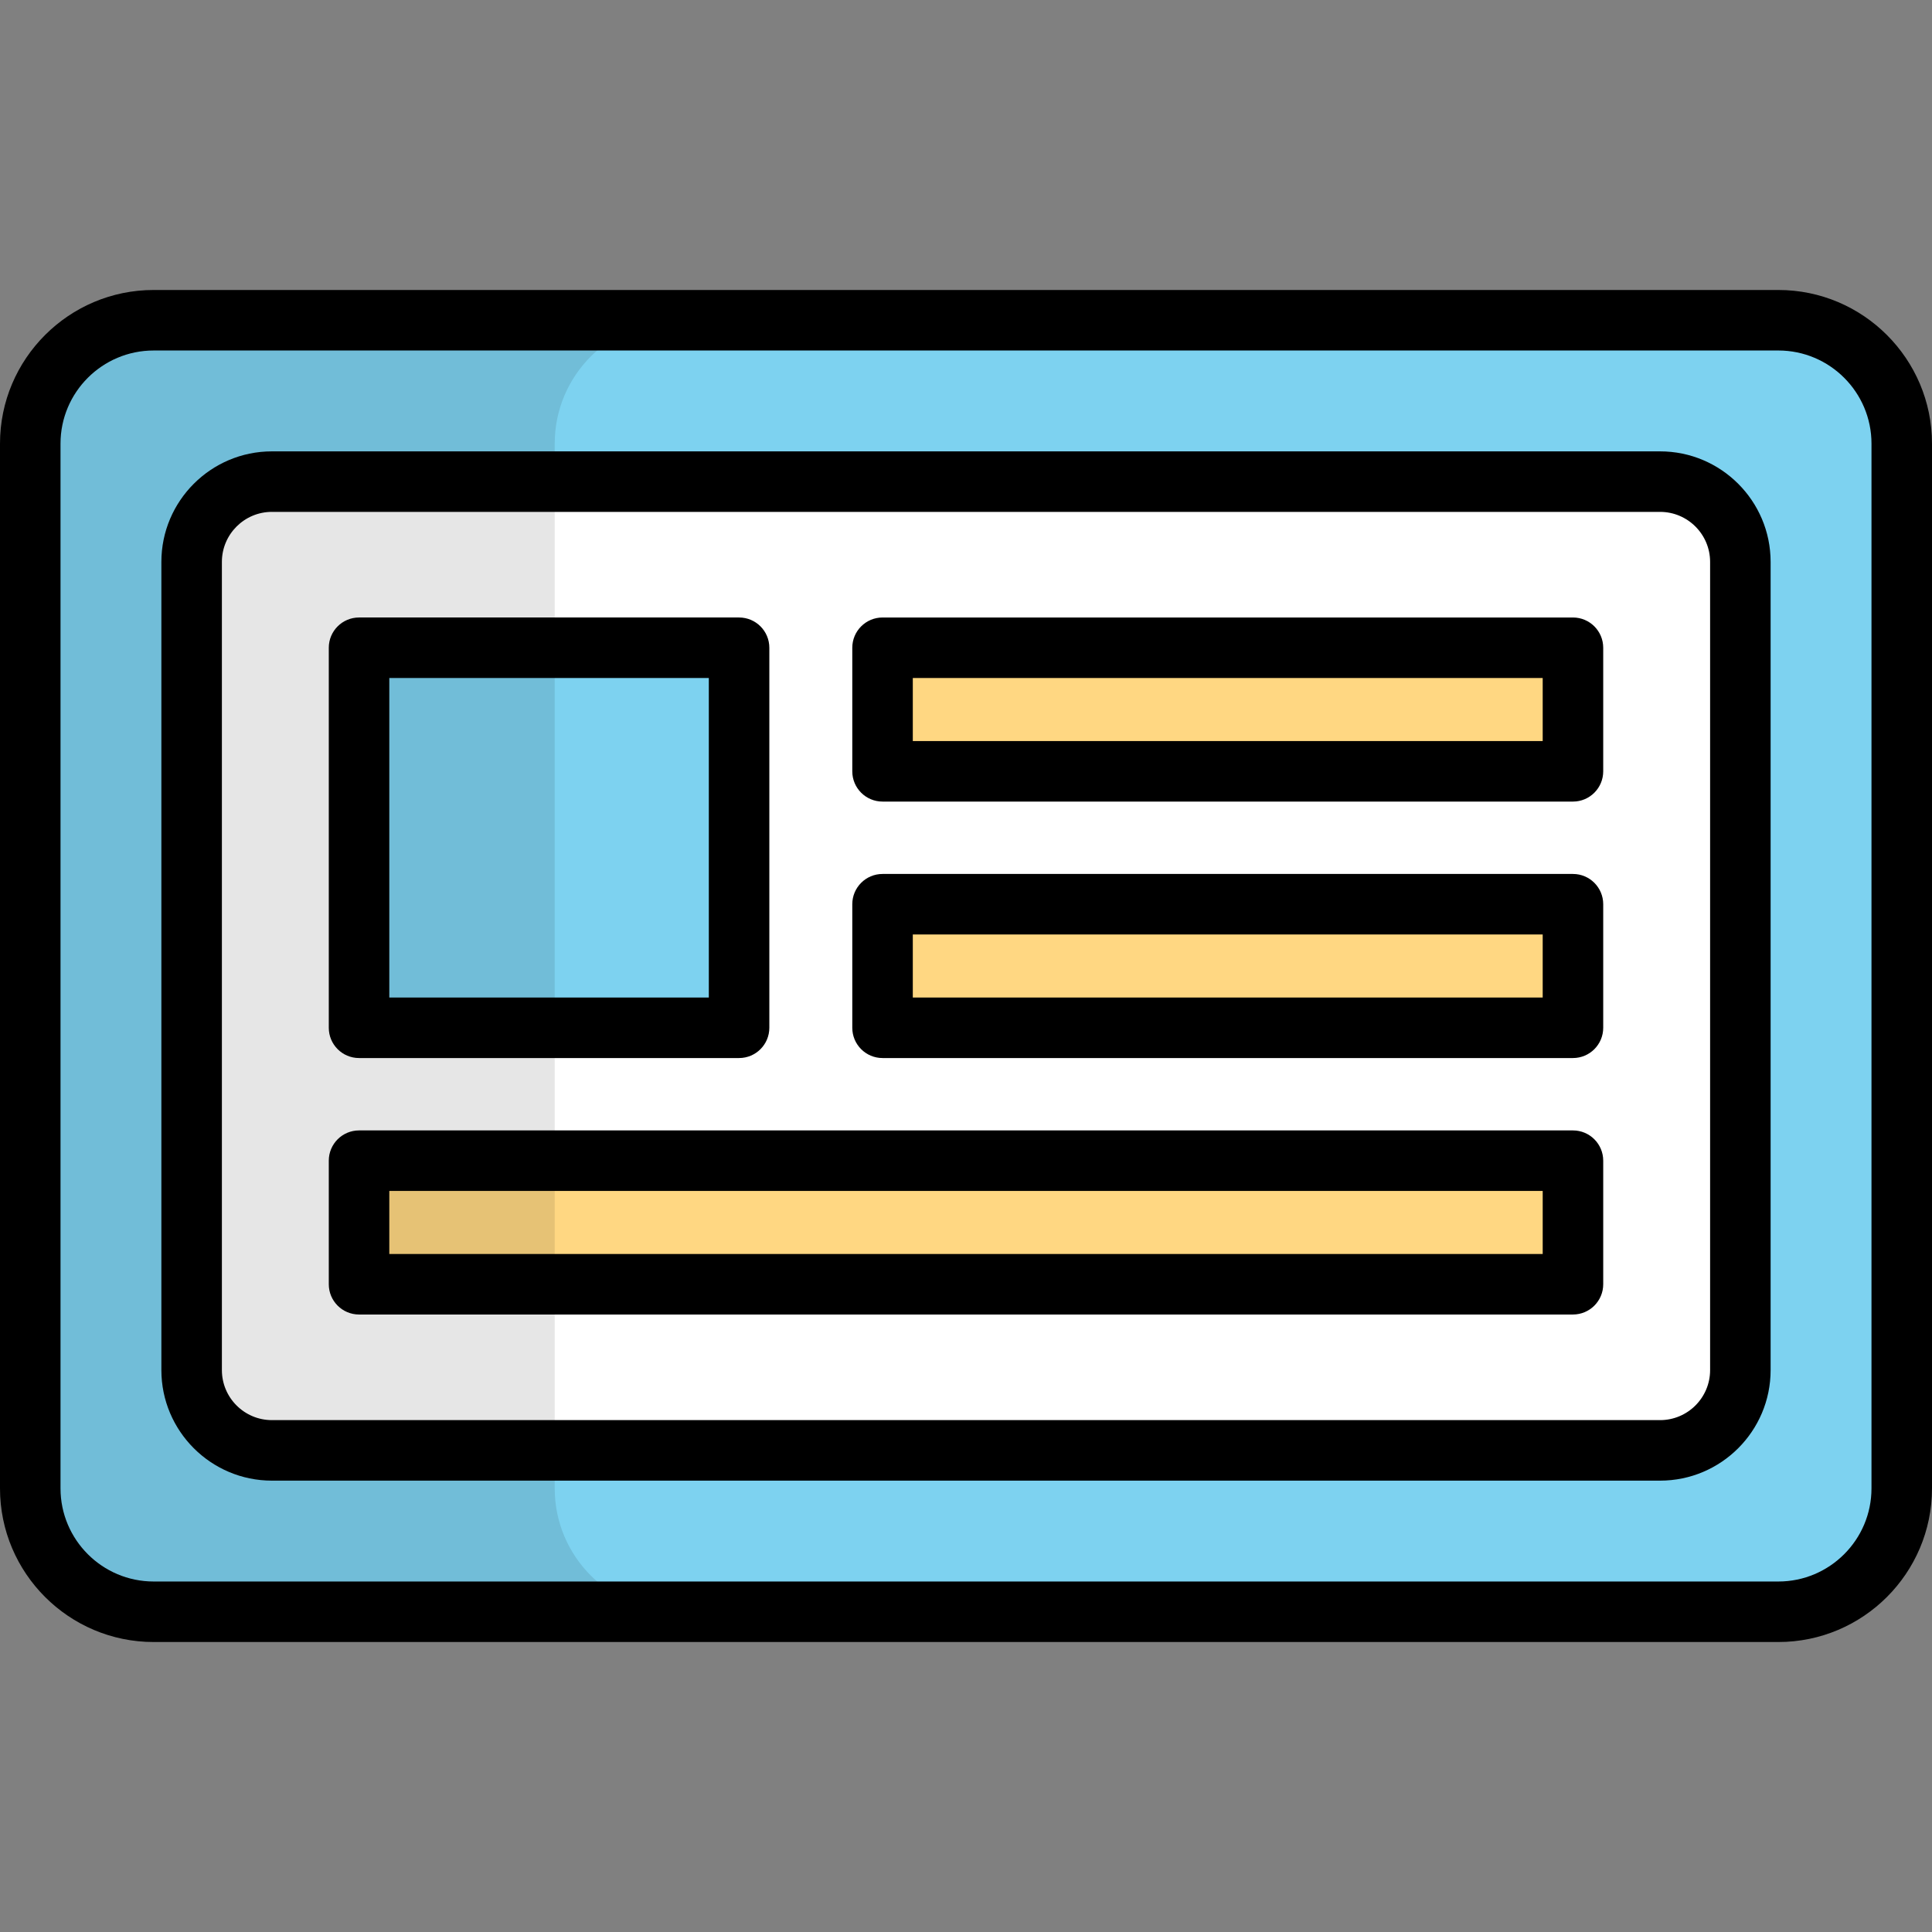 <!DOCTYPE svg PUBLIC "-//W3C//DTD SVG 1.1//EN" "http://www.w3.org/Graphics/SVG/1.1/DTD/svg11.dtd">
<!-- Uploaded to: SVG Repo, www.svgrepo.com, Transformed by: SVG Repo Mixer Tools -->
<svg version="1.1" id="Layer_1" xmlns="http://www.w3.org/2000/svg" xmlns:xlink="http://www.w3.org/1999/xlink" viewBox="0 0 512 512" xml:space="preserve" width="64px" height="64px" fill="#000000">
<rect x="0" y="0" width="512" height="512" fill="#808080" stroke="none"/>
<g id="SVGRepo_bgCarrier" stroke-width="0"/>
<g id="SVGRepo_tracerCarrier" stroke-linecap="round" stroke-linejoin="round"/>
<g id="SVGRepo_iconCarrier"> <path style="fill:#7DD2F0;" d="M471.286,84.869H40.714c-18.058,0-32.695,14.638-32.695,32.694v276.875 c0,18.057,14.638,32.694,32.695,32.694h430.572c18.058,0,32.695-14.638,32.695-32.694V117.564 C503.981,99.507,489.343,84.869,471.286,84.869z"/> <path style="fill:#FFFFFF;" d="M439.942,127.635H72.058c-11.749,0-21.274,9.524-21.274,21.273v214.186 c0,11.749,9.524,21.273,21.274,21.273h367.884c11.749,0,21.274-9.524,21.274-21.273V148.908 C461.215,137.159,451.691,127.635,439.942,127.635z"/> <rect x="95.151" y="171.662" style="fill:#7DD2F0;" width="100.713" height="100.713"/> <g> <rect x="233.886" y="171.662" style="fill:#FFD782;" width="182.963" height="32.746"/> <rect x="233.886" y="239.628" style="fill:#FFD782;" width="182.963" height="32.746"/> <rect x="95.151" y="307.593" style="fill:#FFD782;" width="321.695" height="32.746"/> </g> <path style="opacity:0.1;enable-background:new ;" d="M147.007,394.438V117.562c0-18.057,14.638-32.694,32.695-32.694H40.714 c-18.058,0-32.695,14.638-32.695,32.694v276.875c0,18.057,14.638,32.694,32.695,32.694h138.989 C161.645,427.132,147.007,412.494,147.007,394.438z"/> <path d="M471.286,435.151H40.714C18.264,435.151,0,416.887,0,394.438V117.562C0,95.113,18.264,76.85,40.714,76.85h430.572 c22.45,0,40.714,18.264,40.714,40.713v276.875C512,416.887,493.736,435.151,471.286,435.151z M40.714,92.887 c-13.607,0-24.677,11.07-24.677,24.676v276.875c0,13.607,11.07,24.676,24.677,24.676h430.572c13.607,0,24.677-11.07,24.677-24.676 V117.562c0-13.607-11.07-24.676-24.677-24.676H40.714z"/> <path d="M439.941,392.385H72.058c-16.152,0-29.292-13.14-29.292-29.291V148.908c0-16.152,13.141-29.291,29.291-29.291H439.94 c16.152,0,29.292,13.141,29.292,29.291v214.186C469.233,379.245,456.093,392.385,439.941,392.385z M72.058,135.652 c-7.309,0-13.254,5.947-13.254,13.254v214.186c0,7.309,5.947,13.254,13.254,13.254h367.883c7.309,0,13.255-5.947,13.255-13.254 V148.908c0-7.309-5.947-13.254-13.255-13.254H72.058V135.652z"/> <path d="M195.862,280.392H95.151c-4.428,0-8.019-3.59-8.019-8.019V171.661c0-4.428,3.59-8.019,8.019-8.019h100.712 c4.428,0,8.019,3.59,8.019,8.019v100.712C203.88,276.802,200.29,280.392,195.862,280.392z M103.169,264.355h84.675V179.68h-84.675 V264.355z"/> <path d="M416.849,212.427H233.884c-4.428,0-8.019-3.59-8.019-8.019v-32.746c0-4.428,3.59-8.019,8.019-8.019h182.966 c4.428,0,8.019,3.59,8.019,8.019v32.746C424.868,208.836,421.278,212.427,416.849,212.427z M241.902,196.389h166.929v-16.709 H241.902V196.389z"/> <path d="M416.849,280.392H233.884c-4.428,0-8.019-3.59-8.019-8.019v-32.746c0-4.428,3.59-8.019,8.019-8.019h182.966 c4.428,0,8.019,3.59,8.019,8.019v32.746C424.868,276.802,421.278,280.392,416.849,280.392z M241.902,264.355h166.929v-16.709 H241.902V264.355z"/> <path d="M416.849,348.359H95.151c-4.428,0-8.019-3.59-8.019-8.019v-32.747c0-4.428,3.59-8.019,8.019-8.019h321.7 c4.428,0,8.019,3.59,8.019,8.019v32.746C424.868,344.768,421.278,348.359,416.849,348.359z M103.169,332.321h305.663v-16.71H103.169 V332.321z"/> </g>
</svg>